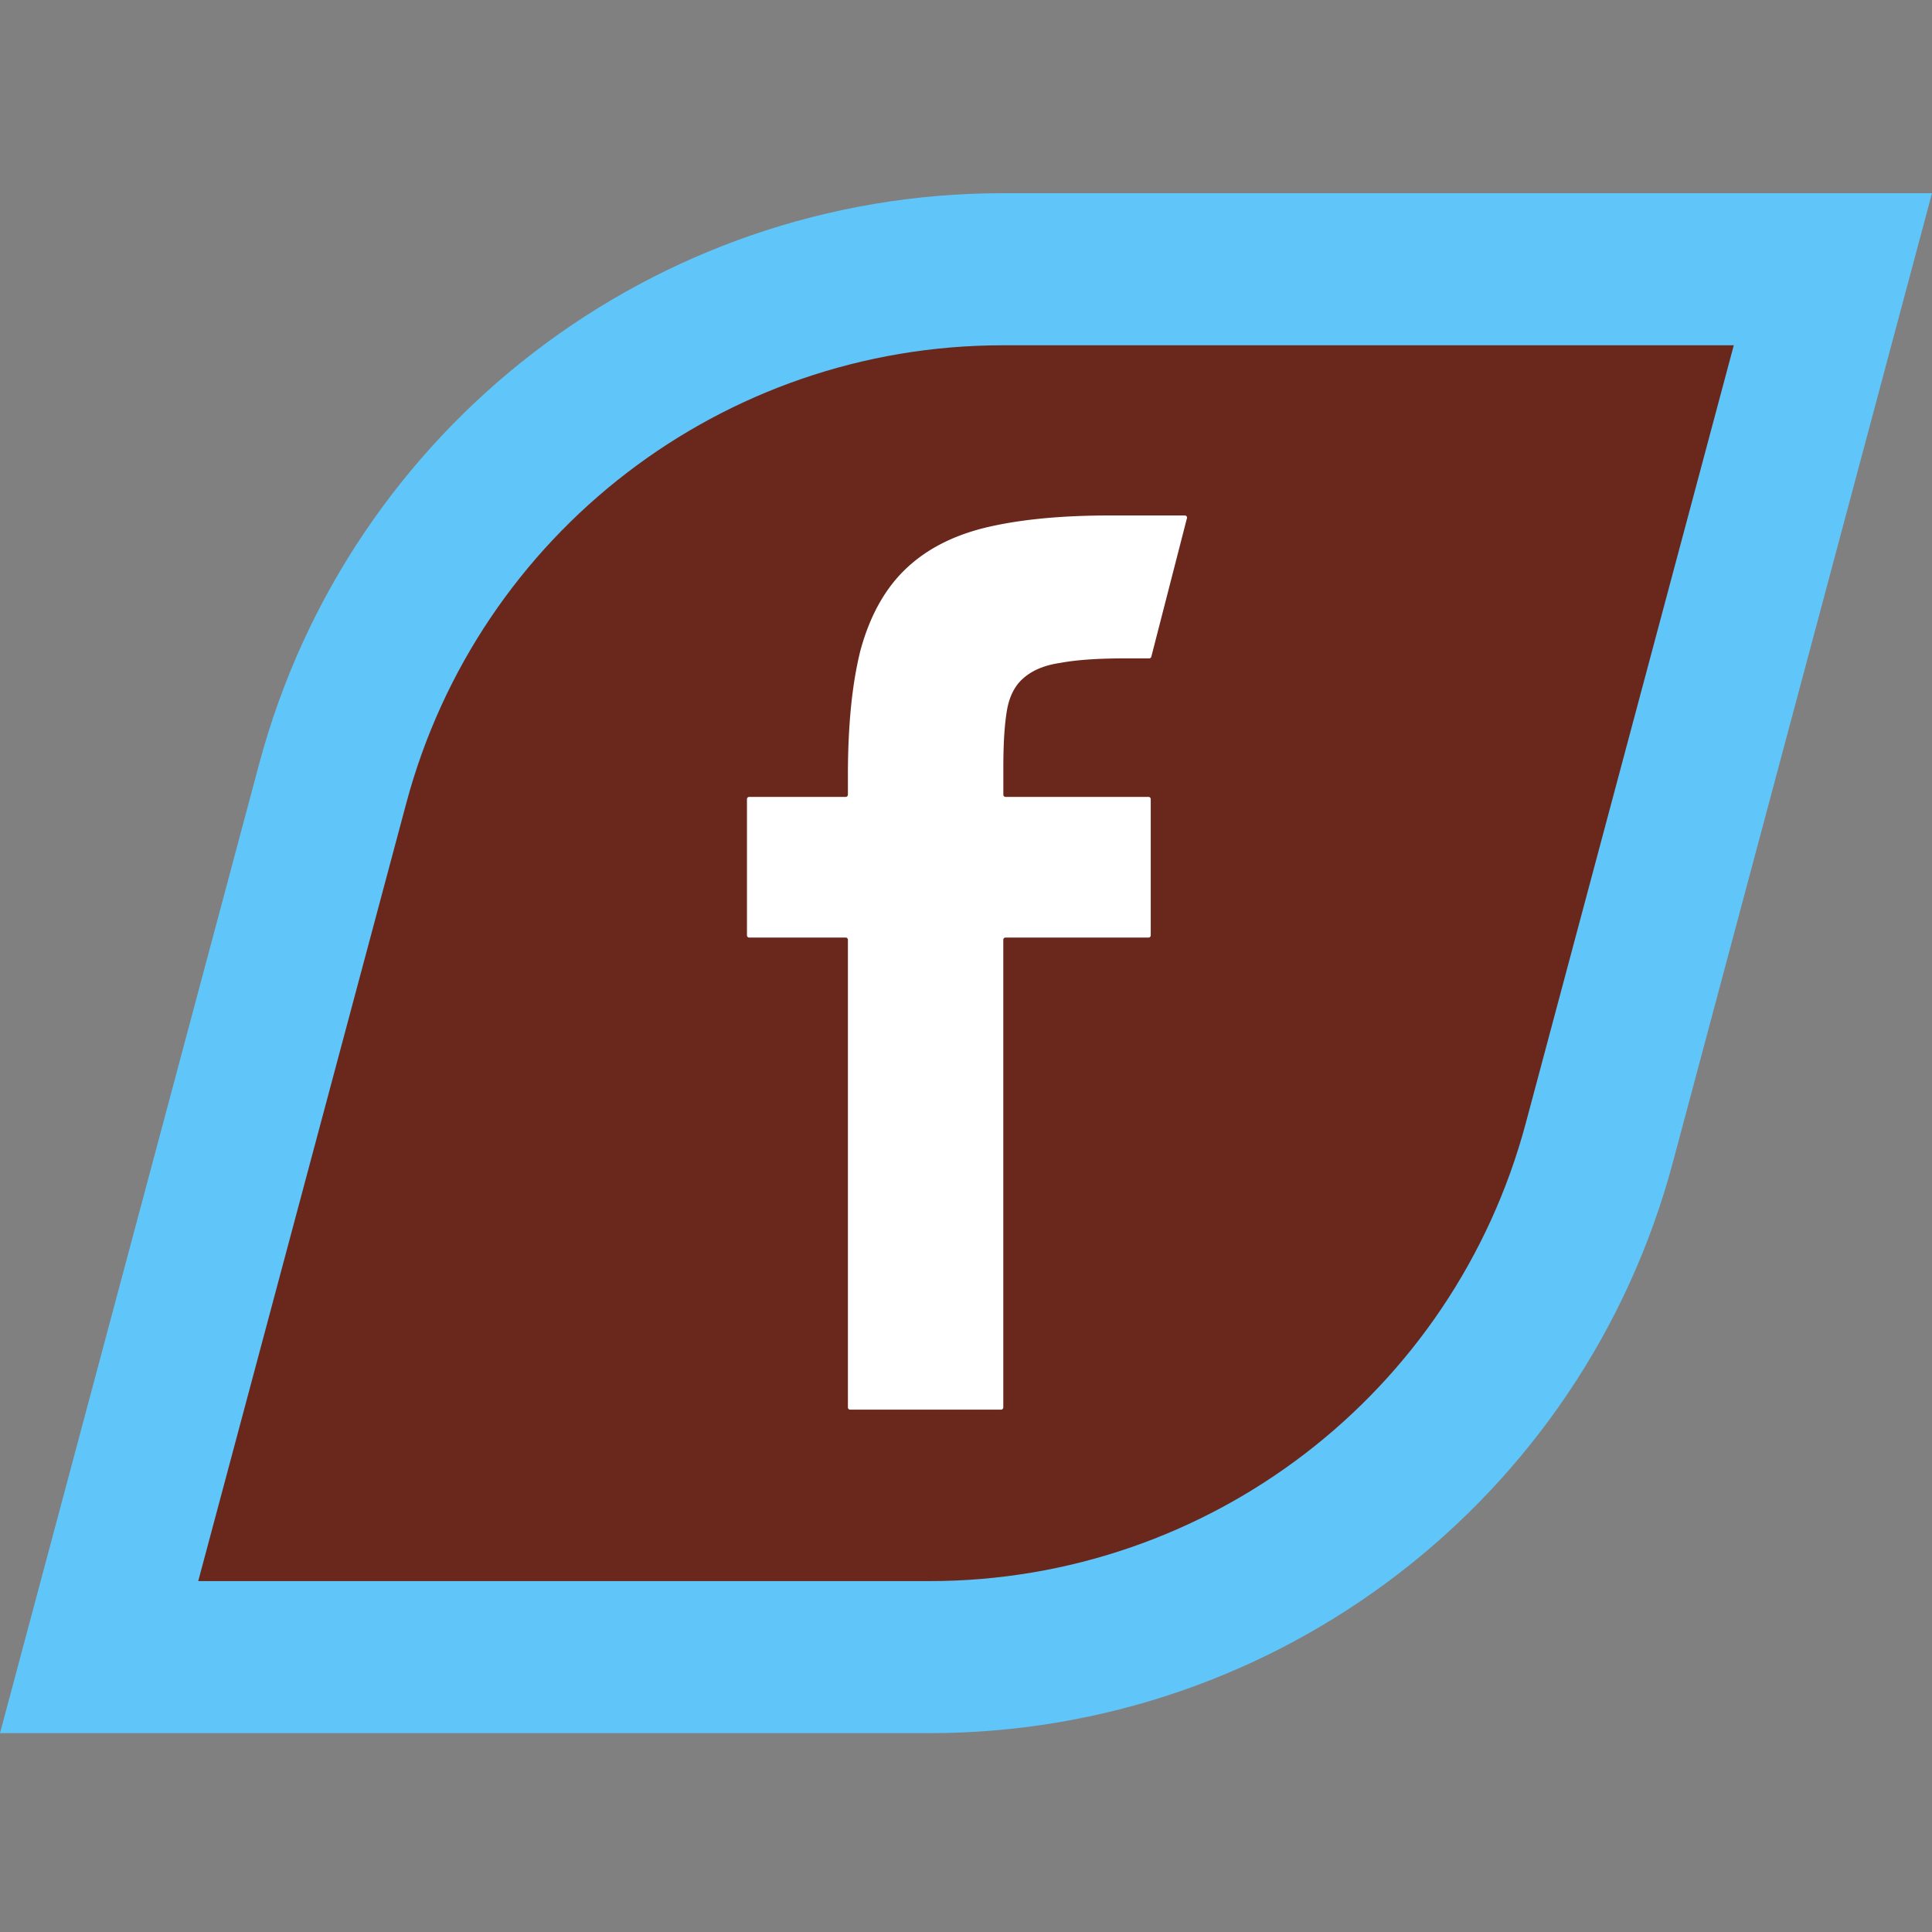 <?xml version="1.0" encoding="utf-8"?>
<svg width="40px" height="40px"  xmlns="http://www.w3.org/2000/svg" fill="none" viewBox="0 -4 40 40">
  <rect x="0" y="-4" width="40" height="40" fill="#808080" stroke="none"/>
  <path fill="#60C5F8" d="M19.245 31.883H0l5.366-20.069C7.23 4.846 13.543 0 20.755 0H40l-5.366 20.069c-1.863 6.967-8.175 11.814-15.389 11.814z"/>
  <path fill="#6A281C" d="M8.412 12.628L4.104 28.735H19.242c5.787 0 10.851-3.888 12.347-9.479l4.307-16.107H20.758c-5.787 0-10.851 3.888-12.346 9.479z"/>
  <path fill="#fff" d="M24.575 6.731c.008-.03-.014-.059-.045-.059h-1.547c-1.033 0-1.903.086-2.609.259-.689.173-1.244.47-1.668.893-.408.408-.705.955-.892 1.644-.173.689-.259 1.552-.259 2.585v.4c0 .026-.021.046-.046.046h-1.998a.046.046 0 0 0-.046.046v2.82c0 .026.021.046.046.046h1.998c.026 0 .046.021.046.046v9.682c0 .026.021.046.046.046h3.125c.026 0 .046-.021.046-.046v-9.682c0-.026.021-.046.046-.046h2.961c.026 0 .046-.021.046-.046v-2.82a.046.046 0 0 0-.046-.046H20.819a.046.046 0 0 1-.046-.046v-.565c0-.486.024-.87.07-1.152.046-.297.157-.525.33-.681.189-.173.446-.282.776-.33.33-.062.776-.094 1.339-.094h.504c.021 0 .04-.014.045-.035l.737-2.866.002.002z"/>
</svg>
